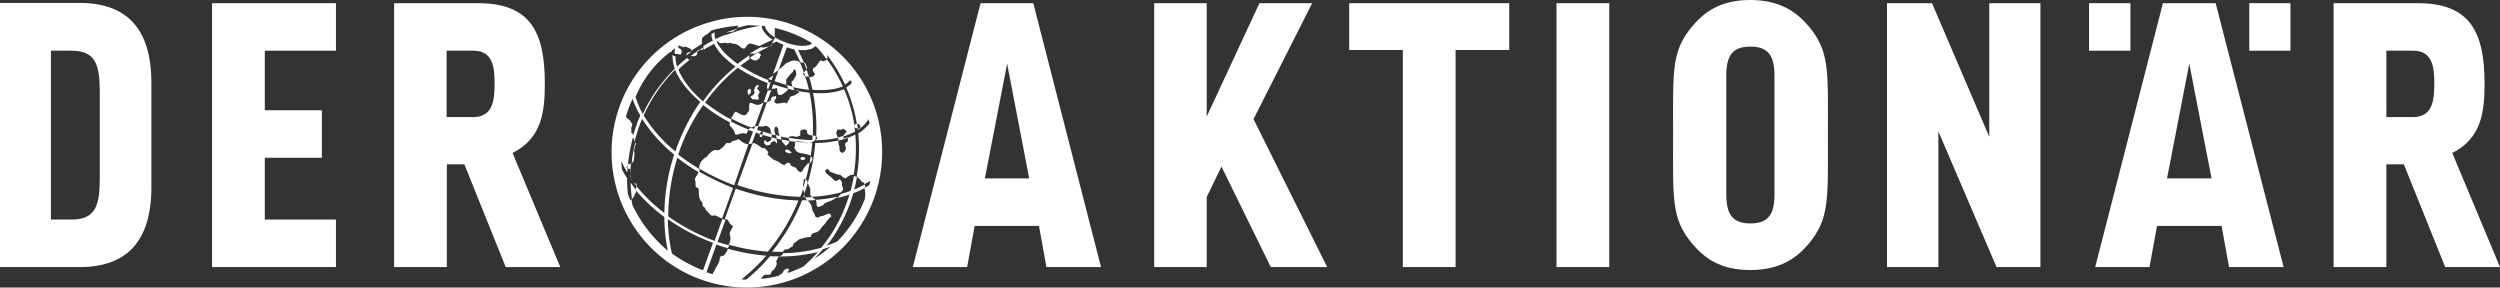 <svg xmlns="http://www.w3.org/2000/svg" viewBox="0 0 1099.9 126.5"><rect x="0" y="0" width="1099.9" height="126.5" fill="#333333" stroke="none"/><defs><style>.cls-1,.cls-2{fill:#fff;}.cls-2{fill-rule:evenodd;}</style></defs><g id="Ebene_2" data-name="Ebene 2"><g id="Ebene_1-2" data-name="Ebene 1"><g id="Layer_1" data-name="Layer 1"><polygon class="cls-1" points="708 117.5 708 1.4 684.8 1.4 684.8 117.5 708 117.5"/><polygon class="cls-1" points="897.7 117.5 897.7 1.4 875.2 1.4 875.2 60.2 850 1.4 830.2 1.4 830.2 117.5 852.8 117.5 852.8 57.8 878.4 117.5 897.7 117.5"/><path class="cls-2" d="M1099.9,117.5l-21-50.2c12.9-6.5,14.2-18.1,14.2-30.5,0-22.2-6-35.4-29.3-35.4h-37.1V117.5h23.2V72.3h7.7l18.2,45.2ZM1071,36.8c0,6.7-.5,14.7-9.3,14.7h-11.8V22.3h11.8c8.8,0,9.3,7.8,9.3,14.5Z"/><path class="cls-2" d="M759.5,33.3c0-8.7,2.6-12.8,10.6-12.8s10.6,4.2,10.6,12.8V85.5c0,8.7-2.6,12.8-10.6,12.8s-10.6-4.2-10.6-12.8V33.3Zm44.7,26.1c0-28.1.9-36.7-8.4-47.8C790.4,5.2,783,0,770,0s-20.1,5.2-25.5,11.6c-9.3,11.1-8.4,19.7-8.4,47.8s-.9,36.7,8.4,47.8c5.4,6.4,12.4,11.6,25.5,11.6s20.4-5.2,25.8-11.6c9.2-11.1,8.4-19.7,8.4-47.8Z"/><path class="cls-2" d="M452.8,78.5H433.3L443.1,28l9.7,50.5Zm31.6,39L454.6,1.4H431.4L401.6,117.5h23.9l3.3-18.1h28.3l3.3,18.1Z"/><polygon class="cls-1" points="937.3 22.3 937.3 1.4 919.1 1.4 919.1 22.3 937.3 22.3"/><polygon class="cls-1" points="1007.7 22.3 1007.7 1.4 989.6 1.4 989.6 22.3 1007.7 22.3"/><path class="cls-2" d="M973,78.5H953.4L963.2,28,973,78.5Zm31.7,39L974.8,1.4H951.6L921.8,117.5h23.9L949,99.4h28.4l3.3,18.1Z"/><polygon class="cls-1" points="664 22 664 1.4 593.6 1.4 593.6 22 617.2 22 617.2 117.5 640.4 117.5 640.4 22 664 22"/><polygon class="cls-1" points="583.9 117.5 551.5 52.4 577.3 1.4 554.1 1.4 530.9 51.3 530.9 1.4 507.8 1.4 507.8 117.5 530.9 117.5 530.9 86.7 537.4 73.3 559.1 117.5 583.9 117.5"/><path class="cls-2" d="M246.5,117.5l-21-50.2c12.9-6.5,14.2-18.1,14.2-30.5,0-22.2-6-35.4-29.3-35.4h-37V117.5h23.2V72.3h7.7l18.2,45.2ZM217.6,36.8c0,6.7-.5,14.7-9.3,14.7H196.5V22.3h11.8c8.8,0,9.3,7.8,9.3,14.5Z"/><path class="cls-2" d="M22.4,22.3h9c10.6,0,12.5,6,12.5,18.2V78.4c0,12.2-1.9,18.2-12.5,18.2h-9V22.3ZM0,117.5H35.1c20.6,0,31.5-11.3,31.5-35.1v-46c0-23.8-10.9-35.1-31.5-35.1H0V117.5Z"/><polygon class="cls-1" points="147.8 117.5 147.8 96.6 116.5 96.6 116.5 69.4 141.6 69.4 141.6 48.5 116.5 48.5 116.5 22.3 147.8 22.3 147.8 1.4 93.3 1.4 93.3 117.5 147.8 117.5"/></g><g id="Layer_3" data-name="Layer 3"><path class="cls-1" d="M354.8,87.9l.3.3c1.3,0,2.6-.1,3.8-.2l-.6-.5-1-.8c-1,.1-2.1.1-3.1.1A4.78,4.78,0,0,1,354.8,87.9Z"/><polygon class="cls-1" points="337 45 337.4 44.9 339.5 39.2 339.2 39.7 338 39.9 337.9 39.6 336 44.8 337 45"/><path class="cls-1" d="M355.9,33.8c-.3-1-.6-2.1-1-3.1l-.5.5-.7.5.6,1.8.1.1Z"/><path class="cls-1" d="M330.7,23.6h1.5l.9-.5.2.1q2.55-1.5,5.1-2.7h-.1l-1.2.2-1.1.2-1.1-.1h-.3c-1.6.9-3.3,1.8-4.8,2.8Z"/><path class="cls-1" d="M341.8,60.9V61a14.16,14.16,0,0,0,2,.4v-.1l-.2-1.2-.2-.2c-.7-.2-1.4-.3-2.1-.5l.1.4Z"/><path class="cls-1" d="M335.5,58.9l-.1.4c1.3.4,2.7.8,4,1.1l.2-1-.1-.4c-1.3-.3-2.5-.7-3.8-1.1Z"/><path class="cls-1" d="M356.7,71.5l.7-1.2-.1-.9-.6-.7c-.2,1-.3,2-.5,3Z"/><path class="cls-1" d="M349.1,38.7l-.3-.6c-1-.2-1.9-.5-2.9-.7l.7.9V39c1,.3,2,.5,2.9.7Z"/><path class="cls-1" d="M346.9,60.6l.4,1.1-.1.3c1,.2,2.1.3,3.1.4l.3-.3,1.4.2,1.3.1.7.4c.8,0,1.5.1,2.2.1l1.5-.6,1.1-.8c0-.5.1-1.1.1-1.6l-.5-.2-.9-.2c0,.7-.1,1.4-.1,2.1A57.13,57.13,0,0,1,346.9,60.6Z"/><path class="cls-1" d="M354.5,78.8c-.4,1.4-.8,2.7-1.3,4.1l.6,1.8v.6c.6-1.6,1.1-3.2,1.6-4.9l-.4-1.2Z"/><path class="cls-1" d="M368.9,61.5v.3a24.55,24.55,0,0,0,4.1-1.2v-.2l-1,.3-.9.3V59.8c-.8.2-1.6.5-2.5.7Z"/><path class="cls-1" d="M334.2,58.9h0l.7-1h.6c-.8-.3-1.6-.5-2.4-.8l.6-1.7-1.5.2-.4,1.1c-.4-.1-.7-.3-1.1-.4h-.1l-1.2.4-.2.4a18,18,0,0,0,2.1.8l-2,5.5,1-.2h.5l1.7-4.8A8.45,8.45,0,0,1,334.2,58.9Z"/><path class="cls-1" d="M304.4,22.8v-.2c-.1.1-.2.1-.3.2Z"/><path class="cls-1" d="M351.2,39.6l-1.2.1a5.07,5.07,0,0,0,1.3.2Z"/><path class="cls-1" d="M307.2,21.9l-.6.7.1.2c.4-.2.7-.5,1.1-.7Z"/><path class="cls-1" d="M276.7,74.2l.7.3c.1-.9.1-1.7.2-2.6l-.4.2-1,.2-.1.1a9.7,9.7,0,0,0-.1,1.7l.1.1Z"/><path class="cls-1" d="M277.2,76.5l.1.5V76Z"/><path class="cls-1" d="M277.4,78.3l.4.7.5.5.5.7h0l-1.5-2.1Z"/><path class="cls-1" d="M375.9,54.9l-.1.6c0,.2.1.4.1.6l1.1.4.4-.1c-.1-.7-.2-1.3-.3-2l-.4.1Z"/><path class="cls-1" d="M320.3,14.2l1-.2,1.3-.1.8-.7.9-.4.1-.2c-1.7.5-3.3,1.1-5,1.7Z"/><path class="cls-1" d="M387.1,77.8a56,56,0,0,0,1-10.9A59.32,59.32,0,0,0,315.1,9l-.1-.1-.2.2a59.51,59.51,0,1,0,72.3,68.7Zm-92-55.1.3.2.1.1v-.7c.5-.4,1-.7,1.5-1.1a19.42,19.42,0,0,0-.2,2.4l.3.1h.7l.9.2.8.1.4-.9v-.7l-.4-.8-.4-.2-.5-.2-.3-.7.4-.5.6.3.8.2.8.3.6-.4.8.4,1.2.5.7.5-.1.6c1.5-1.1,3.1-2.1,4.7-3.1V17.7l.1-1,.8-.7.9-.8.6-.1.6-.7.7-.3v-.5c.5-.1.9-.3,1.4-.4h0l.1-.1a64.08,64.08,0,0,1,10.8-1.8l-.2.6-.3.4c1.5-.5,3-.8,4.5-1.2a51.15,51.15,0,0,1,5.6.3,65.31,65.31,0,0,0-17.5,5.1l-.7.8-.6.2.4.9.5.5,1,.1,1.7-.2.9.3,1.2-.3.9.4,1.3.1,1.1.5.7.5,1,.8.9.3.7-.2.3-.6.9-1.1,1.1-.4,1.4.4,1.8.6.9.1q2.85-1.5,5.7-2.7a12.22,12.22,0,0,1-4.4-4.4,3.92,3.92,0,0,1-.4-1.8c.5.1.9.1,1.4.2a2.61,2.61,0,0,0,.3,1.1,9.83,9.83,0,0,0,4,3.8l-.1-1.7.1-1.2V12.3A55,55,0,0,1,357.3,19a5.55,5.55,0,0,1-.8.6c-2.2,1-6.4.7-10.7-.9a21.36,21.36,0,0,1-4.8-2.3v.1l-1,1.9-.4.8,2.1-.9a27.51,27.51,0,0,0,3,1.4l-4.6,12.8.5-.3,1.2-.9.6-.1,3.8-10.4a22.27,22.27,0,0,0,3.2.9,55.23,55.23,0,0,1,2.6,5.5l.5.3,1.2.1c-.8-1.9-1.7-3.8-2.6-5.7a12.65,12.65,0,0,0,6.1-.5,4,4,0,0,0,1.4-1.1l.9.6a50.81,50.81,0,0,1,4.1,5.1l.5-.6-.3-1.3.3.3a72.48,72.48,0,0,1,7.7,12.8,8.63,8.63,0,0,0,2.2-2,8.34,8.34,0,0,1,.8,1.2,10.33,10.33,0,0,1-2.5,2.1A67.81,67.81,0,0,1,377,54.6l.7-.1.7.7.2.9-.5.4-.8.2a4.33,4.33,0,0,0,.1.5,14.35,14.35,0,0,0,4.7-4.8c.2.6.3,1.2.5,1.8a19.83,19.83,0,0,1-5,4.5,71.55,71.55,0,0,1-.7,19l1.3,1.1.9,1.1,1,.5.3.6c.8-.5,1.7-.9,2.5-1.4a13.32,13.32,0,0,1-.5,1.9l-2.1,1.2.3,1.4.1,1.8-.2,1.1.1.3a56.38,56.38,0,0,1-12.2,18.9c-1.5.7-3,1.3-4.6,1.9A70.59,70.59,0,0,0,374,89.4c.5-1.5,1-2.9,1.4-4.4a36.42,36.42,0,0,0,4.9-2.2h0l.4-1-.3-.6c-1.5.8-3,1.5-4.6,2.2A52.28,52.28,0,0,0,377,78l-.2-.2-1.1-.4q-.6,3.3-1.5,6.6c-1.3.5-2.7.9-4.1,1.3l-.7.6-.9,1.2a39.46,39.46,0,0,0,5.2-1.5c-.3,1.1-.7,2.2-1.1,3.4a65.86,65.86,0,0,1-11.3,20,64.9,64.9,0,0,1-16.8,2.4l-.2.6-.7.5-.9.3a67.42,67.42,0,0,0,17.1-1.9,64.44,64.44,0,0,1-6.4,6.4,57.2,57.2,0,0,1-6.8,2.8l.1-.6.4-.6-.2-.7H346l-1,.6-.5.9-.4.6-1.1.7-.3.3a51,51,0,0,1-7.8,1.4l.4-.8,1.2-1.1,1.1.1,1.3-.1.7-1.5,1.1-.9.7-1.3.4-1-.3-1.2.6-1.1.5-.9.2-.1c-1.3,0-2.7,0-4-.1A72.93,72.93,0,0,1,328.3,123a14.77,14.77,0,0,1-2.1-.1,76.37,76.37,0,0,0,10.9-10.4,91.15,91.15,0,0,1-16.9-3.1l-.1.2-.1.7-.8,1.2-1,1.1h-.9l-.6.7-.1.9-.3,1.2-.7,1.3-.9,1.5-.4,1-.7,1,.1.5c-1-.3-1.9-.6-2.9-.9l4.4-12.2c1.6.6,3.3,1.1,5,1.6l.5-.9.2-.3c-1.7-.5-3.5-1-5.2-1.6l3.5-9.7-.3-.1-1.1-.2-3.4,9.6A90,90,0,0,1,294,95.2a88.39,88.39,0,0,1,4-25.8,94.86,94.86,0,0,0,9.6,6.5l.2-1.1v-.4a91.19,91.19,0,0,1-9.4-6.4l.6-1.8a82.53,82.53,0,0,1,10.4-20,65.94,65.94,0,0,0,11.9,7.7l.3-.7.3-.5a73.8,73.8,0,0,1-11.7-7.6,80.78,80.78,0,0,1,14.4-15.3,66.31,66.31,0,0,0,13.3,6.8l.1-1.2.2-.1a65.56,65.56,0,0,1-12.4-6.4q2.1-1.65,4.2-3l-.4-.3.1-.8.1-.5a64.24,64.24,0,0,0-5.3,3.8,56.69,56.69,0,0,1-4.4-3.6,22.34,22.34,0,0,1-4.8-6.1c.7-.3,1.3-.6,2-.9l.1-.1.6-.8.8-1,.8-.5a50,50,0,0,0-4.8,2.1,6.82,6.82,0,0,1-.4-3.1l-.3.2-.7.5-.4.2a7.92,7.92,0,0,0,.6,2.9,35,35,0,0,0-4.2,2.4l.2,1.1.1.4c1.5-.9,2.9-1.7,4.5-2.5a21.92,21.92,0,0,0,5.1,6.5,38.42,38.42,0,0,0,4.3,3.5,77.25,77.25,0,0,0-14.3,15.3c-5.2-4.5-9-9.3-10.8-14a45.53,45.53,0,0,1,5.8-4.9h-.2l-.7.6-.8-.3-.2-.6q-2.25,1.8-4.5,3.9a14.08,14.08,0,0,1-.7-4.5l-.8-.2-.5-.5a16.28,16.28,0,0,0,1,6.1,67.66,67.66,0,0,0-14.1,20,48.26,48.26,0,0,1-3.2-7.5A47.73,47.73,0,0,1,295.1,22.7Zm70.3,85.8a52.43,52.43,0,0,1-7.1,5.3c1.3-1.4,2.6-2.8,3.8-4.2C363.2,109.3,364.3,108.9,365.4,108.5Zm-56.1,10.4a58.46,58.46,0,0,1-13.7-7.4,76,76,0,0,1-1.8-15.1,85.31,85.31,0,0,0,19.9,10.4ZM297.1,66.6a63.71,63.71,0,0,1-13.9-15.8A67.24,67.24,0,0,1,297,30.7c2,4.8,5.8,9.6,11.1,14.1a90.07,90.07,0,0,0-10.5,20.5A11.22,11.22,0,0,1,297.1,66.6ZM278.2,90.1c-.1-.8-.3-1.7-.4-2.5l-.5.5c-.4-1-.8-2-1.1-3-.2-2.2-.3-4.5-.3-6.7-.8-1.2-1.5-2.5-2.2-3.7-.2-1.3-.3-2.6-.4-4a43,43,0,0,0,2.7,5.2c0-.6.1-1.1.1-1.7l-.5-.4.2-.7.5-.6a66,66,0,0,1,2.3-12.4l-.1-.5-.1-.7-.7-.6.1-.9-.1-1,.2-.6.3-1.2-.6-.8-.4-.8-.6-.5-.7-.4-.3-.6-.2-.3a58.45,58.45,0,0,1,2.9-7.7,43.72,43.72,0,0,0,3.4,7.3c-.6,1.4-1.2,2.8-1.7,4.3s-1.1,3.3-1.6,4.9v.4l.6.8v1l.1.3q.9-3.45,2.1-6.9c.4-1.1.8-2.2,1.3-3.3A66.44,66.44,0,0,0,296.6,68a87.62,87.62,0,0,0-4.3,25.7A68,68,0,0,1,280.1,82l-.3.7-.1.9v.1a75.09,75.09,0,0,0,12.6,11.8,72.86,72.86,0,0,0,1.5,14.8A59.64,59.64,0,0,1,278.2,90.1Z"/><path class="cls-1" d="M330.6,26l1.1.6,1.3-.1,1.2-.9.2-.8.4-.4-.4-.8-1.1-.4a39.56,39.56,0,0,0-3.4,2.2l.2.1Z"/><path class="cls-1" d="M329.6,23.6h0c0,.1.1,0,.1,0Z"/><path class="cls-1" d="M278,71.8l.8-.9.2-1.4.1-1.2V67.2l-.2-.9.3-1,.2-1.1.4-1-.3-.6a61.57,61.57,0,0,0-1.6,9.4Z"/><path class="cls-1" d="M279.9,80.9l-1-.6c.4.6.9,1.2,1.3,1.7l.1-.2Z"/><path class="cls-1" d="M277.3,76.9v1c.1.1.1.2.2.2l-.1-.8Z"/><path class="cls-1" d="M278.8,86.7l.5-1.1.5-1,.1-1c-.9-1.1-1.7-2.2-2.5-3.3.1,2.4.3,4.8.6,7.3l.2-.2Z"/><path class="cls-1" d="M277.6,74.6l-.2-.1c0,.5-.1,1-.1,1.5l.1-.3Z"/><polygon class="cls-1" points="330.6 43.2 331.1 43.7 332.2 43.7 333.2 43.9 333.8 43.6 333.8 42.9 333.5 42.2 333.8 41.3 334.2 40.8 334 40 333.4 39.4 333.1 38.7 333.8 38.1 333.6 37.3 332.8 37.6 332.1 38.5 331.9 39.3 331.6 39.9 332.1 40.5 331.8 41.1 331.5 41.6 331.1 42 330.5 42.3 330.2 42.8 330.6 43.2"/><polygon class="cls-1" points="329.1 41.6 329.7 41.6 330.3 40.9 330.4 39.7 330 39 329.4 39.3 328.8 39.9 329 40.8 329.1 41.6"/><path class="cls-1" d="M339.5,20.2l.2-.4c-.5.2-.9.4-1.3.6Z"/><path class="cls-1" d="M319.4,14.4Z"/><path class="cls-1" d="M339.4,60.7l-.2,1-1.6.9-1.2-1.1-.3,1.4,1.1,1.1,1.6-.3.6-1.1,1.3-.6,1.1,1.1.1-.8-.3-1.3-2.3-.6Z"/><path class="cls-1" d="M349.8,64l-.4,1,1.1,1.7,1.3.6,1.9.3,1.4.3,1.5.5.1.1c.3-1.9.5-3.8.7-5.7h-1.1l-.4.1-1.3.1-.6-.3-3.8-.3-.5.4Z"/><path class="cls-1" d="M340.9,39l1-.3.1,1.6.4,1.4,1.3.1,1.7-1.1,1.2-1.1V39c-2.1-.5-4.2-1.2-6.4-1.9l-.8,2.2.1-.2Z"/><path class="cls-1" d="M344.1,62.3l.7.9,1,1,1.1-1.1.4-1.1-3.4-.6Z"/><path class="cls-1" d="M307.4,75.4l-.1.3-.3.8-.7,1.1-.6,1.1.3,1.4v1.7l.5.7.9.5v1.1l.1,1.4.1,1.3.6,1.4.8.9.2,1.6,1,.8.3.9.7.6.9,1.1,1,.8,1.8-.1,1.1.6,1.3.6.4.1,4.8-13.4A124.32,124.32,0,0,1,307.4,75.4Z"/><path class="cls-1" d="M359.2,61.4l-.3.2v.1a41.7,41.7,0,0,0,9.7-1.1v-.1l-.4-1-.3-.9.2-.8.5-.9,1.5.2,1-.5,1.4,1.2-.6.8-.8,1V60a30.08,30.08,0,0,0,5.1-2.1c-.1-.5-.1-1.1-.2-1.6h-.1l.1-.6a63.5,63.5,0,0,0-4.7-16.5c-3.4,1.5-8.1,2.1-13.6,1.7a81.67,81.67,0,0,1,1.4,19.2l.5.2Z"/><path class="cls-1" d="M350,39.7c-.1,0-.3-.1-.4-.1l.1.1Z"/><path class="cls-1" d="M350.6,41.2l-.9.7-1.7.5a1.48,1.48,0,0,0-.7,1.3l-.7.8-.3,1-1.2-.4-1.6.3-1.8.2-.9-.5-.1-.9.8-1-.1-.9-1.4.2-.7.6-.2,1-1.1.7-.6.2-3.8,10.5h.1l1.9.2,1.2-.4,1.2.4.9,1,.2,1.3.4,1.1a10.46,10.46,0,0,0,1.7.4l-.2-.8-.3-1,.1-1.5.7-.6.9,1,.1,1.6.4,1.4.4.4c1.2.3,2.4.5,3.6.7v-.1l.6-.6,1.3-.1,1.8.3,1.5-.6v-2l.7-.5,1-.2,1.2.4.1,1.2.5.7,1.2.3.8.2a79.15,79.15,0,0,0-1.4-18.9c-1.6-.2-3.2-.4-4.9-.7l.2.7Z"/><path class="cls-1" d="M351.3,88.2A92,92,0,0,1,323.7,83l-4.8,13.3,1.1.3.6.8.6,1.1,1.1.9.2.2-.5.9-.5.9-.5,1.3.3,1.6.1.8-.1.7-.4,1.2-.4.6a83,83,0,0,0,17.3,3.1A84.15,84.15,0,0,0,351.3,88.2Z"/><path class="cls-1" d="M376.3,59.2a25.18,25.18,0,0,1-3.3,1.4v.7l.1.8-1.2.9-.1,1,.3.7v1l-.6,1-.8.6-1-.5-.4-1.1a2.62,2.62,0,0,0-.1-1.5,4.41,4.41,0,0,1-.3-1.4l-.1-1a46,46,0,0,1-10.1,1.1,89.86,89.86,0,0,1-3.3,17.5v.1l.6,1.4.5,1.3v2.6l.6.8h0a64.78,64.78,0,0,0,12.7-1.9l.7-.6.5-.9-.4-1.1-.2-.9V80.1l-.9-1.3-1,.6-1.1.2-1-.9-.9-.9-1-.7L363.3,76l-.3-1.1,1.2-.7.9,1.3,1.3.5,1.9.7,1.4.2,1.3,1.2,1,.4,1-.8,1-.6,1.4-.3.2.1A70.25,70.25,0,0,0,376.3,59.2Z"/><path class="cls-1" d="M321.1,55.2l.8.9.9,1.2.8,2,1.2-.2,1.7-.5,1.9.2.8-1.5.1-.3a84.26,84.26,0,0,1-8-3.7l-.3.8Z"/><path class="cls-1" d="M329.3,63.4l-.4.1-1.5-.5-1.2-.8-1.3-1-1.1.5-1.5.4-1.2.9-1.5-.1-1.3,1.6-.8.7-1.3.9-1.9-.1-1.4.8L311.7,68l-.7.9-1,.6-1.4,1.4L308,72l-.4,1.2.1,1A98.27,98.27,0,0,0,323,81.5Z"/><path class="cls-1" d="M353.9,85.3v.1c-.2.5-.3.9-.5,1.4h.8l-.2-.2Z"/><path class="cls-1" d="M353.3,81.1l.3-1.2-.1-.8.7-.5.3.3c.7-2.4,1.2-4.8,1.7-7.2l-.9.3-.9,1.1-.9,1.2-.6,1.1-.9.4-1.2-1-.6-1-.8-.3-1.3-.5-.4-.9-.7-.6-1.1.4-.9.8-1.4-.7-1-.8-.8-.3-1.5-.7-1-.8-.9-.7-.8-.9.5-.8-.8-.9-.8-.9-1.3-.1-1.9-1.4-1.4-.7h-.8l-6.7,18.4a90.1,90.1,0,0,0,27.7,5.2c.2-.6.5-1.2.7-1.8s.5-1.4.7-2.1l-.1-.4Z"/><path class="cls-1" d="M359,88.1l.3,1.4v1l.7.6.9-.3,1.2-.5.7-.9,1.5-.6,1.8-.7,2.2-1.3.2-.3a57.17,57.17,0,0,1-9.5,1.4Z"/><path class="cls-1" d="M338,34.7c.5.2.9.4,1.4.6l.8-2.1-.8.5Z"/><path class="cls-1" d="M345.9,37.3h0V34.9l1.9-2.3,1.1-1.1.4-1.1.7.5.4,1.9-.7,1.3-.6,1.1-.9.8.2,1.3.4,1a47.9,47.9,0,0,0,7.1,1.2,53.25,53.25,0,0,0-1.6-5.7l-1.1-1.4.5-.4c-.5-1.5-1.1-3-1.7-4.5l-1.1-.7-1.9-.2-1.5.5-1.6.7-1.7,1.6-1.2.9-.6.9-1.6,4.5A49.94,49.94,0,0,0,345.9,37.3Z"/><path class="cls-1" d="M345.4,109.7h1.1l1-.6,1.2-.7.4-1.2,1.2-.9,1.1-.9,1.1-.4,1.9-.5,2.4-.3.2-1.1,1-.6,1.7-.5,1.1-.9.5-.8.3-.4,1.3-1.4L364,97l.7-.9,1.1-.9-.5-1.1-.9-.1-1.4.6-1.1.4-1,.2-1.1.6-1-.4-.3-.9-1.1-2.1-.2-1-.3-1.2-1-1.5-.7-.6h-2.3a87.62,87.62,0,0,1-13.2,22.6c1.6.1,3.2.1,4.8.1l.1-.4Z"/><path class="cls-1" d="M362,27l-.9-.5-.7.7-.7,1.1-.9,1.1-1.1.7-.1,1,1,1.5-.8,1-1.4.4-.4-.1c.6,1.8,1,3.7,1.5,5.6,5.4.4,10.1-.1,13.3-1.5a65.11,65.11,0,0,0-7-11.9l-.3.4Z"/><path class="cls-1" d="M355.1,30.4l-.2-1.2-.7-1.6-.5-.1c.4,1,.8,2.1,1.2,3.1Z"/><path class="cls-1" d="M331.9,55.6h.2L336,44.9h0l-.7.6-1.1.5-1.2.2-1.3-.5-1-.4-.8-.1-.3,1v2.4l-.5.7-.9,1.2a2.5,2.5,0,0,1-2.1-.1l-1.5-.8-.9-.5-.7.6-.7,1.3-.7,1.1a80.08,80.08,0,0,0,8.9,4Z"/><path class="cls-1" d="M337.5,37.7l-.1.8.5,1,1.1-3.1c-.4-.2-.8-.3-1.2-.5v.3Z"/><path class="cls-1" d="M308,22l1-.1.5-.5-.1-.5c-.6.4-1.1.7-1.7,1.1Z"/><path class="cls-1" d="M305.8,24.7l.8-.6.2-.9-.2-.5c-.9.6-1.9,1.3-2.8,2h2Z"/><path class="cls-1" d="M303.4,22.9l-.6.2-.7.4-.1.8v.1c.7-.5,1.4-1.1,2.1-1.6Z"/><polygon class="cls-1" points="347.3 67.5 348.3 67.3 347.7 66.5 346.6 65.8 345.8 65.8 345.3 66.5 346.1 67.1 347.3 67.5"/><polygon class="cls-1" points="353.4 70.3 354.2 70.1 354.3 69.5 353.2 69 352 69.5 352.7 70.5 353.4 70.3"/><path class="cls-1" d="M334.3,60.1l.5.3.6-.5.1-.5c-.4-.1-.8-.3-1.3-.4Z"/><path class="cls-1" d="M335.7,57.8h-.2c.1.1.1.1.2,0Z"/></g></g></g></svg>